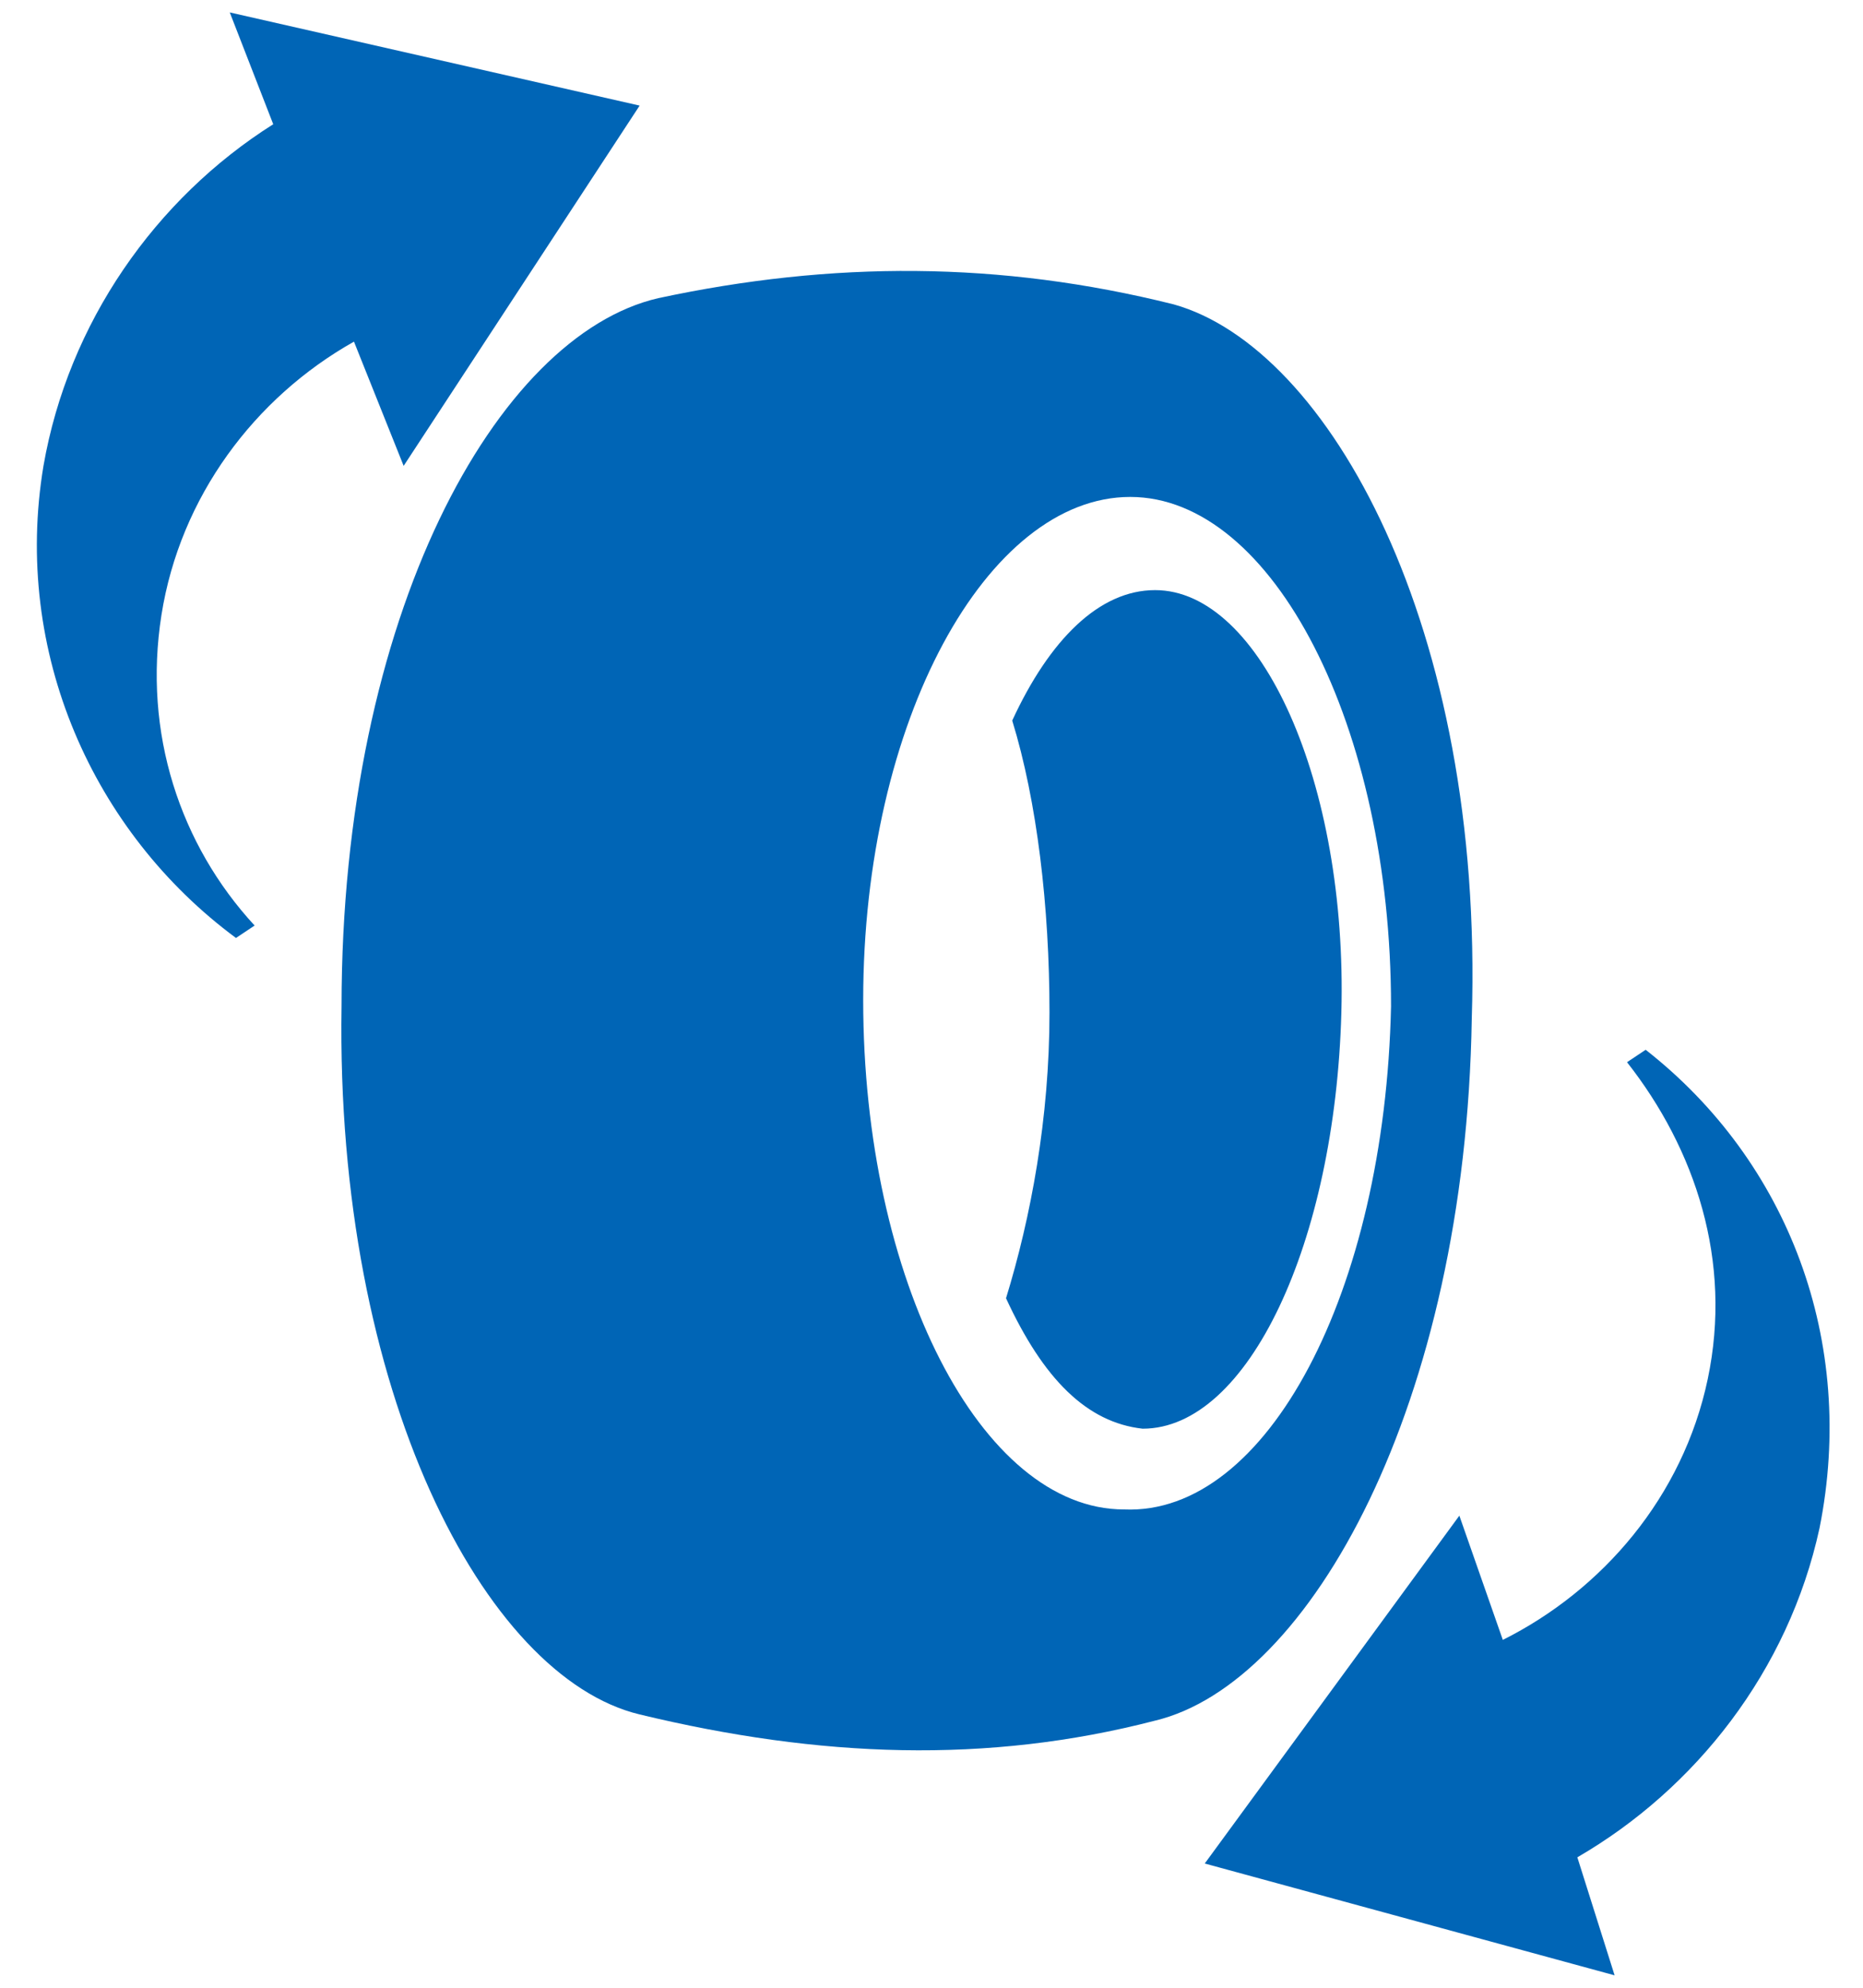 <?xml version="1.0" encoding="utf-8"?>
<!-- Generator: Adobe Illustrator 21.0.2, SVG Export Plug-In . SVG Version: 6.00 Build 0)  -->
<svg version="1.1" id="Icons" xmlns="http://www.w3.org/2000/svg" xmlns:xlink="http://www.w3.org/1999/xlink" x="0px" y="0px"
	 viewBox="0 0 30 32" style="enable-background:new 0 0 30 32;" xml:space="preserve">
<style type="text/css">
	.st0{fill:#0065B6;}
</style>
<g>
	<path class="st0" d="M18.6,9.5c-0.9,0-1.7,0.8-2.3,2.1c0.4,1.3,0.6,3,0.6,4.7c0,1.7-0.3,3.3-0.7,4.6c0.6,1.3,1.3,2,2.2,2.1
		c1.7,0,3.1-3,3.2-6.7C21.7,12.6,20.3,9.5,18.6,9.5z M18.9,4.9c-2.8-0.7-5.5-0.7-8.3-0.1C8,5.4,5.5,9.9,5.5,16.2
		C5.4,22.4,7.8,27,10.3,27.6c2.9,0.7,5.6,0.8,8.3,0.1c2.5-0.6,5-5.1,5.1-11.3C23.9,10.1,21.4,5.6,18.9,4.9z M18.1,24.3
		c-2.3,0-4.2-3.7-4.2-8.2c0-4.5,2-8.1,4.3-8.1c2.3,0,4.2,3.7,4.2,8.2C22.3,20.8,20.4,24.4,18.1,24.3z"/>
	<path class="st0" d="M6.5,7.5l3.8-5.8L3.7,0.2l0.7,1.8C2.5,3.2,1.1,5.2,0.7,7.5c-0.5,3,0.8,5.9,3.1,7.6l0.3-0.2
		c-1.2-1.3-1.8-3.1-1.5-5c0.3-1.9,1.5-3.5,3.1-4.4L6.5,7.5z"/>
	<path class="st0" d="M23.5,24.4L19.4,30l6.6,1.8l-0.6-1.9c1.9-1.1,3.4-3,3.9-5.3c0.6-3-0.5-5.9-2.8-7.7l-0.3,0.2
		c1.1,1.4,1.7,3.2,1.3,5.1c-0.4,1.9-1.7,3.4-3.3,4.2L23.5,24.4z"/>
</g>
</svg>
